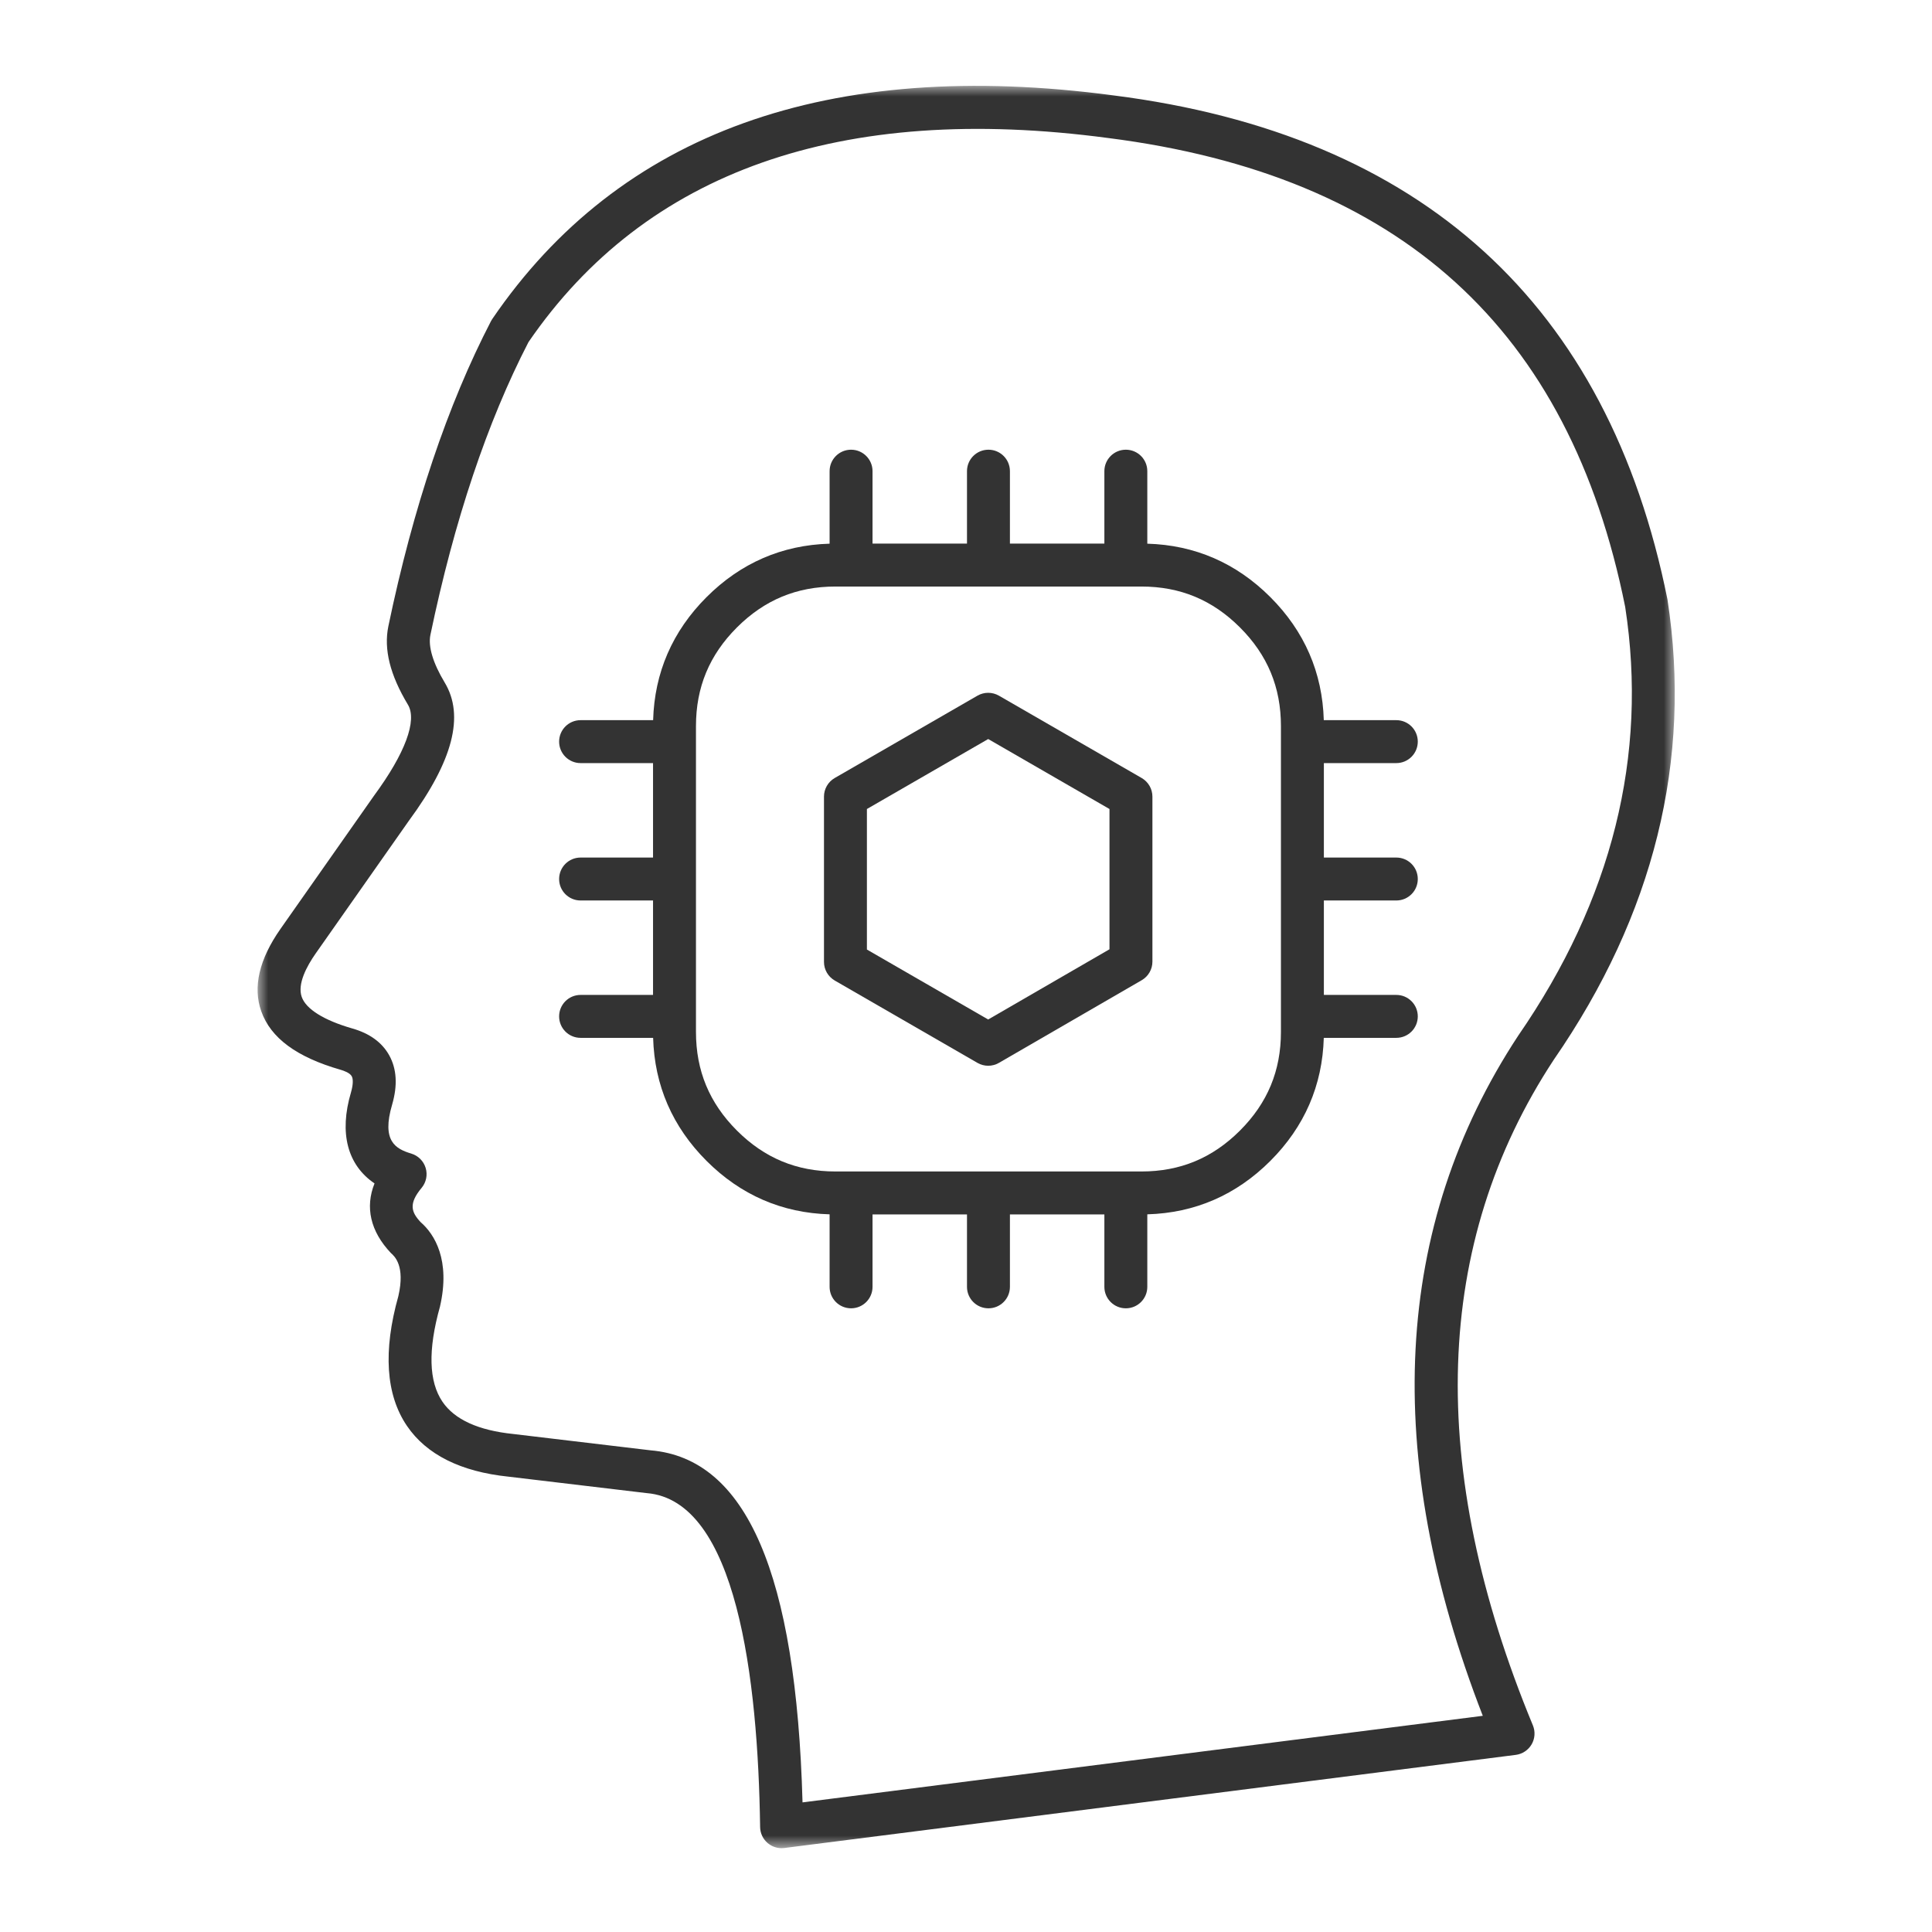 <?xml version="1.0" encoding="UTF-8"?>
<svg width="90px" height="90px" viewBox="0 0 90 90" version="1.1" xmlns="http://www.w3.org/2000/svg" xmlns:xlink="http://www.w3.org/1999/xlink">
    <title>Group 12备份 3</title>
    <defs>
        <polygon id="path-1" points="0 0 66.017 0 66.017 82.095 0 82.095"></polygon>
    </defs>
    <g id="page-1" stroke="none" stroke-width="1" fill="none" fill-rule="evenodd">
        <g id="04-1_tech_a" transform="translate(-998, -1030)">
            <g id="Group-8" transform="translate(1010, 1034)">
                <g id="Group-3">
                    <mask id="mask-2" fill="white">
                        <use xlink:href="#path-1"></use>
                    </mask>
                    <g id="Clip-2"></g>
                    <path d="M58.723,44.247 C52.9,53.102 52.347,63.756 57.074,75.929 L25.385,79.962 C25.091,69.309 22.773,63.94 18.309,63.562 L11.911,62.801 C10.285,62.634 9.175,62.128 8.612,61.299 C7.974,60.36 7.93,58.886 8.495,56.87 C8.994,54.702 8.246,53.498 7.598,52.935 C7.154,52.464 7.029,52.07 7.64,51.336 C7.855,51.078 7.926,50.73 7.829,50.408 C7.733,50.087 7.481,49.836 7.16,49.739 C6.432,49.519 5.763,49.162 6.269,47.449 C6.527,46.56 6.481,45.792 6.133,45.164 C5.799,44.56 5.218,44.139 4.411,43.91 C3.092,43.53 2.256,43.009 2.056,42.442 C1.843,41.84 2.29,41.01 2.702,40.421 L7.052,34.227 C9.102,31.442 9.646,29.338 8.715,27.794 C8.168,26.885 7.939,26.117 8.05,25.576 C9.161,20.243 10.698,15.655 12.619,11.936 C18.082,3.972 27.17,0.771 39.62,2.429 C53.228,4.161 61.11,11.322 63.708,24.275 C64.773,31.197 63.1,37.911 58.723,44.247 M39.878,0.445 C26.591,-1.325 16.852,2.183 10.933,10.859 C10.91,10.893 10.89,10.927 10.871,10.962 C8.854,14.852 7.245,19.632 6.092,25.17 C5.87,26.243 6.168,27.439 7.002,28.826 C7.444,29.558 6.874,31.095 5.428,33.06 L1.065,39.273 C0.073,40.69 -0.228,41.981 0.17,43.108 C0.61,44.353 1.816,45.244 3.862,45.833 C4.019,45.878 4.296,45.976 4.384,46.134 C4.461,46.272 4.448,46.549 4.35,46.888 C3.788,48.788 4.189,50.276 5.447,51.128 C5.003,52.23 5.249,53.359 6.211,54.372 C6.377,54.518 6.882,54.962 6.558,56.375 C5.838,58.939 5.973,60.974 6.957,62.423 C7.868,63.763 9.466,64.559 11.691,64.789 L18.09,65.551 C18.103,65.552 18.115,65.554 18.127,65.555 C22.317,65.895 23.312,74.201 23.409,81.108 C23.412,81.393 23.537,81.663 23.753,81.85 C23.936,82.009 24.169,82.095 24.409,82.095 C24.451,82.095 24.493,82.092 24.535,82.087 L58.61,77.749 C58.919,77.71 59.192,77.528 59.349,77.259 C59.505,76.989 59.527,76.662 59.408,76.375 C54.432,64.346 54.764,53.907 60.382,45.365 C65.045,38.613 66.829,31.415 65.677,23.927 C62.919,10.174 54.238,2.273 39.878,0.445" id="Fill-1" fill="#333333" mask="url(#mask-2)"></path>
                </g>
                <path d="M47.671,44.072 C47.671,45.879 47.047,47.382 45.764,48.665 C44.481,49.948 42.978,50.572 41.171,50.572 L40.446,50.572 L26.921,50.572 C25.114,50.572 23.611,49.948 22.328,48.665 C21.045,47.382 20.421,45.879 20.421,44.072 L20.421,29.823 C20.421,28.016 21.045,26.513 22.328,25.23 C23.611,23.947 25.114,23.323 26.921,23.323 L41.171,23.323 C42.978,23.323 44.481,23.947 45.764,25.23 C47.047,26.513 47.671,28.016 47.671,29.823 L47.671,44.072 Z M53.046,31.548 C53.599,31.548 54.046,31.1 54.046,30.548 C54.046,29.995 53.599,29.548 53.046,29.548 L49.667,29.548 C49.604,27.332 48.767,25.405 47.178,23.816 C45.589,22.227 43.662,21.39 41.446,21.327 L41.446,17.949 C41.446,17.396 40.999,16.949 40.446,16.949 C39.894,16.949 39.446,17.396 39.446,17.949 L39.446,21.323 L35.046,21.323 L35.046,17.949 C35.046,17.396 34.599,16.949 34.046,16.949 C33.493,16.949 33.046,17.396 33.046,17.949 L33.046,21.323 L28.646,21.323 L28.646,17.949 C28.646,17.396 28.198,16.949 27.646,16.949 C27.093,16.949 26.646,17.396 26.646,17.949 L26.646,21.327 C24.43,21.39 22.503,22.227 20.914,23.816 C19.325,25.405 18.488,27.332 18.425,29.548 L15.046,29.548 C14.493,29.548 14.046,29.995 14.046,30.548 C14.046,31.1 14.493,31.548 15.046,31.548 L18.421,31.548 L18.421,35.948 L15.046,35.948 C14.493,35.948 14.046,36.395 14.046,36.948 C14.046,37.501 14.493,37.948 15.046,37.948 L18.421,37.948 L18.421,42.347 L15.046,42.347 C14.493,42.347 14.046,42.795 14.046,43.347 C14.046,43.9 14.493,44.347 15.046,44.347 L18.425,44.347 C18.488,46.563 19.325,48.49 20.914,50.079 C22.503,51.668 24.43,52.505 26.646,52.568 L26.646,55.946 C26.646,56.499 27.093,56.946 27.646,56.946 C28.198,56.946 28.646,56.499 28.646,55.946 L28.646,52.572 L33.046,52.572 L33.046,55.946 C33.046,56.499 33.493,56.946 34.046,56.946 C34.599,56.946 35.046,56.499 35.046,55.946 L35.046,52.572 L39.446,52.572 L39.446,55.946 C39.446,56.499 39.894,56.946 40.446,56.946 C40.999,56.946 41.446,56.499 41.446,55.946 L41.446,52.568 C43.662,52.505 45.589,51.668 47.178,50.079 C48.767,48.49 49.604,46.563 49.667,44.347 L53.046,44.347 C53.599,44.347 54.046,43.9 54.046,43.347 C54.046,42.795 53.599,42.347 53.046,42.347 L49.671,42.347 L49.671,37.948 L53.046,37.948 C53.599,37.948 54.046,37.501 54.046,36.948 C54.046,36.395 53.599,35.948 53.046,35.948 L49.671,35.948 L49.671,31.548 L53.046,31.548 Z" id="Fill-4" fill="#333333"></path>
                <path d="M39.684,40.221 L34.033,43.492 L28.384,40.233 L28.384,33.687 L34.034,30.427 L39.684,33.687 L39.684,40.221 Z M41.184,32.243 L34.534,28.407 C34.223,28.229 33.844,28.229 33.534,28.407 L26.884,32.243 C26.575,32.422 26.384,32.752 26.384,33.11 L26.384,40.81 C26.384,41.167 26.575,41.497 26.884,41.676 L33.534,45.513 C33.689,45.602 33.861,45.647 34.034,45.647 C34.206,45.647 34.379,45.602 34.535,45.512 L41.185,41.662 C41.494,41.484 41.684,41.154 41.684,40.797 L41.684,33.11 C41.684,32.752 41.494,32.422 41.184,32.243 L41.184,32.243 Z" id="Fill-6" fill="#333333"></path>
            </g>
        </g>
    </g>
</svg>
